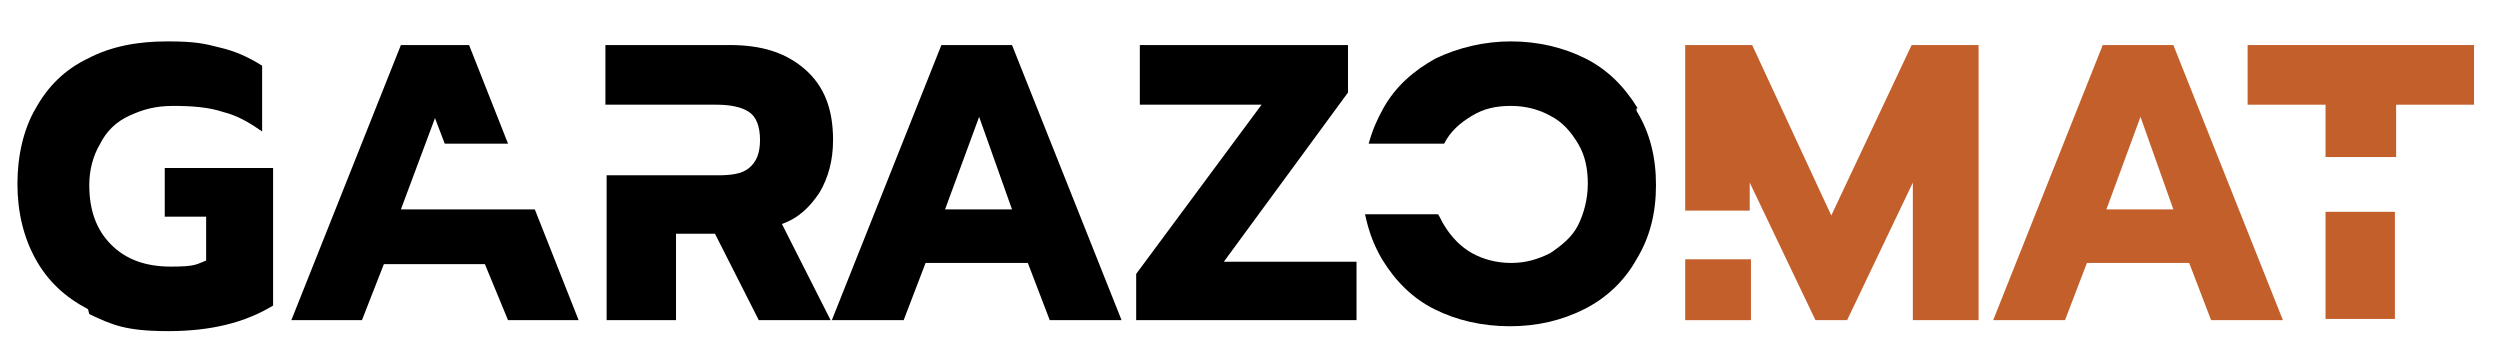 <?xml version="1.0" encoding="UTF-8"?>
<svg id="Layer_1" xmlns="http://www.w3.org/2000/svg" width="72.4mm" height="10.4mm" version="1.1" viewBox="0 0 205.1 29.5">
  <!-- Generator: Adobe Illustrator 29.0.0, SVG Export Plug-In . SVG Version: 2.1.0 Build 186)  -->
  <defs>
    <style>
      .st0 {
        fill: #c35f2b;
      }
    </style>
  </defs>
  <path d="M7.1,25.4c-1.9-1-3.3-2.3-4.3-4.1-1-1.8-1.5-3.9-1.5-6.2s.5-4.5,1.5-6.2c1-1.8,2.4-3.2,4.3-4.1,1.9-1,4.1-1.4,6.5-1.4s3.1.2,4.3.5c1.3.3,2.4.8,3.5,1.5v5.4c-1-.7-2-1.3-3.2-1.6-1.2-.4-2.6-.5-4.1-.5s-2.5.3-3.6.8c-1.1.5-1.9,1.3-2.4,2.3-.6,1-.9,2.2-.9,3.4,0,2.1.6,3.7,1.8,4.9,1.2,1.2,2.8,1.8,4.9,1.8s2.1-.2,2.9-.5v-3.6h-3.4v-4h8.9v11.3c-2.3,1.4-5.1,2.1-8.6,2.1s-4.6-.5-6.5-1.4h0Z"/>
  <path d="M77.4,3.7h5.6l9,22.6h-5.9l-1.8-4.7h-8.4l-1.8,4.7h-5.9l9-22.6h0ZM83,17.2l-2.7-7.6-2.8,7.6h5.5Z"/>
  <path d="M93.2,22.5l10.3-13.9h-10V3.7h17.1v3.9l-10.2,13.9h10.9v4.8h-18.1v-3.9h0Z"/>
  <path class="st0" d="M172.8,3.7h5.6l9,22.6h-5.9l-1.8-4.7h-8.4l-1.8,4.7h-5.9l9-22.6h0ZM178.4,17.2l-2.7-7.6-2.8,7.6h5.5Z"/>
  <path d="M67.2,15.8c.7-1.2,1.1-2.6,1.1-4.3,0-2.5-.7-4.4-2.3-5.8s-3.6-2-6.2-2h-10.2v4.9h9.1c1.2,0,2.1.2,2.7.6s.9,1.2.9,2.3-.3,1.8-.9,2.3-1.5.6-2.6.6h-9.1v11.9h5.7v-7.1h3.2l3.6,7.1h5.9l-4-7.9c1.4-.5,2.3-1.4,3.1-2.6Z"/>
  <path d="M134.4,8.9c-1.1-1.8-2.5-3.2-4.3-4.1s-3.9-1.4-6.1-1.4-4.3.5-6.2,1.4c-1.8,1-3.3,2.3-4.3,4.1-.5.9-.9,1.8-1.2,2.9h6.2c.5-1,1.3-1.7,2.3-2.3s2-.8,3.2-.8,2.3.3,3.2.8c1,.5,1.7,1.3,2.3,2.3s.8,2.1.8,3.3-.3,2.4-.8,3.4c-.5,1-1.4,1.7-2.3,2.3-1,.5-2,.8-3.2.8s-2.3-.3-3.2-.8-1.7-1.3-2.3-2.3c-.2-.3-.3-.6-.5-.9h-6c.3,1.4.7,2.5,1.4,3.7,1.1,1.8,2.5,3.2,4.3,4.1s3.9,1.4,6.2,1.4,4.3-.5,6.1-1.4,3.3-2.3,4.3-4.1c1.1-1.8,1.6-3.8,1.6-6.1s-.5-4.3-1.6-6.1v-.2Z"/>
  <g>
    <rect class="st0" x="138.3" y="21.3" width="5.4" height="5"/>
    <polygon class="st0" points="156.9 3.7 150.3 17.7 143.8 3.7 138.3 3.7 138.3 17.3 143.6 17.3 143.6 15 149 26.3 151.6 26.3 157 15 157 26.3 162.4 26.3 162.4 3.7 156.9 3.7"/>
  </g>
  <g>
    <rect class="st0" x="190.9" y="17.4" width="5.7" height="8.8"/>
    <polygon class="st0" points="184.5 3.7 184.5 8.6 190.9 8.6 190.9 12.9 196.7 12.9 196.7 8.6 203.1 8.6 203.1 3.7 184.5 3.7"/>
  </g>
  <polygon points="43.8 17.2 35.8 17.2 35.8 17.2 32.8 17.2 35.6 9.7 36.4 11.8 41.6 11.8 38.4 3.7 32.8 3.7 23.8 26.3 29.6 26.3 31.4 21.7 39.7 21.7 41.6 26.3 47.4 26.3 43.8 17.2"/>
</svg>